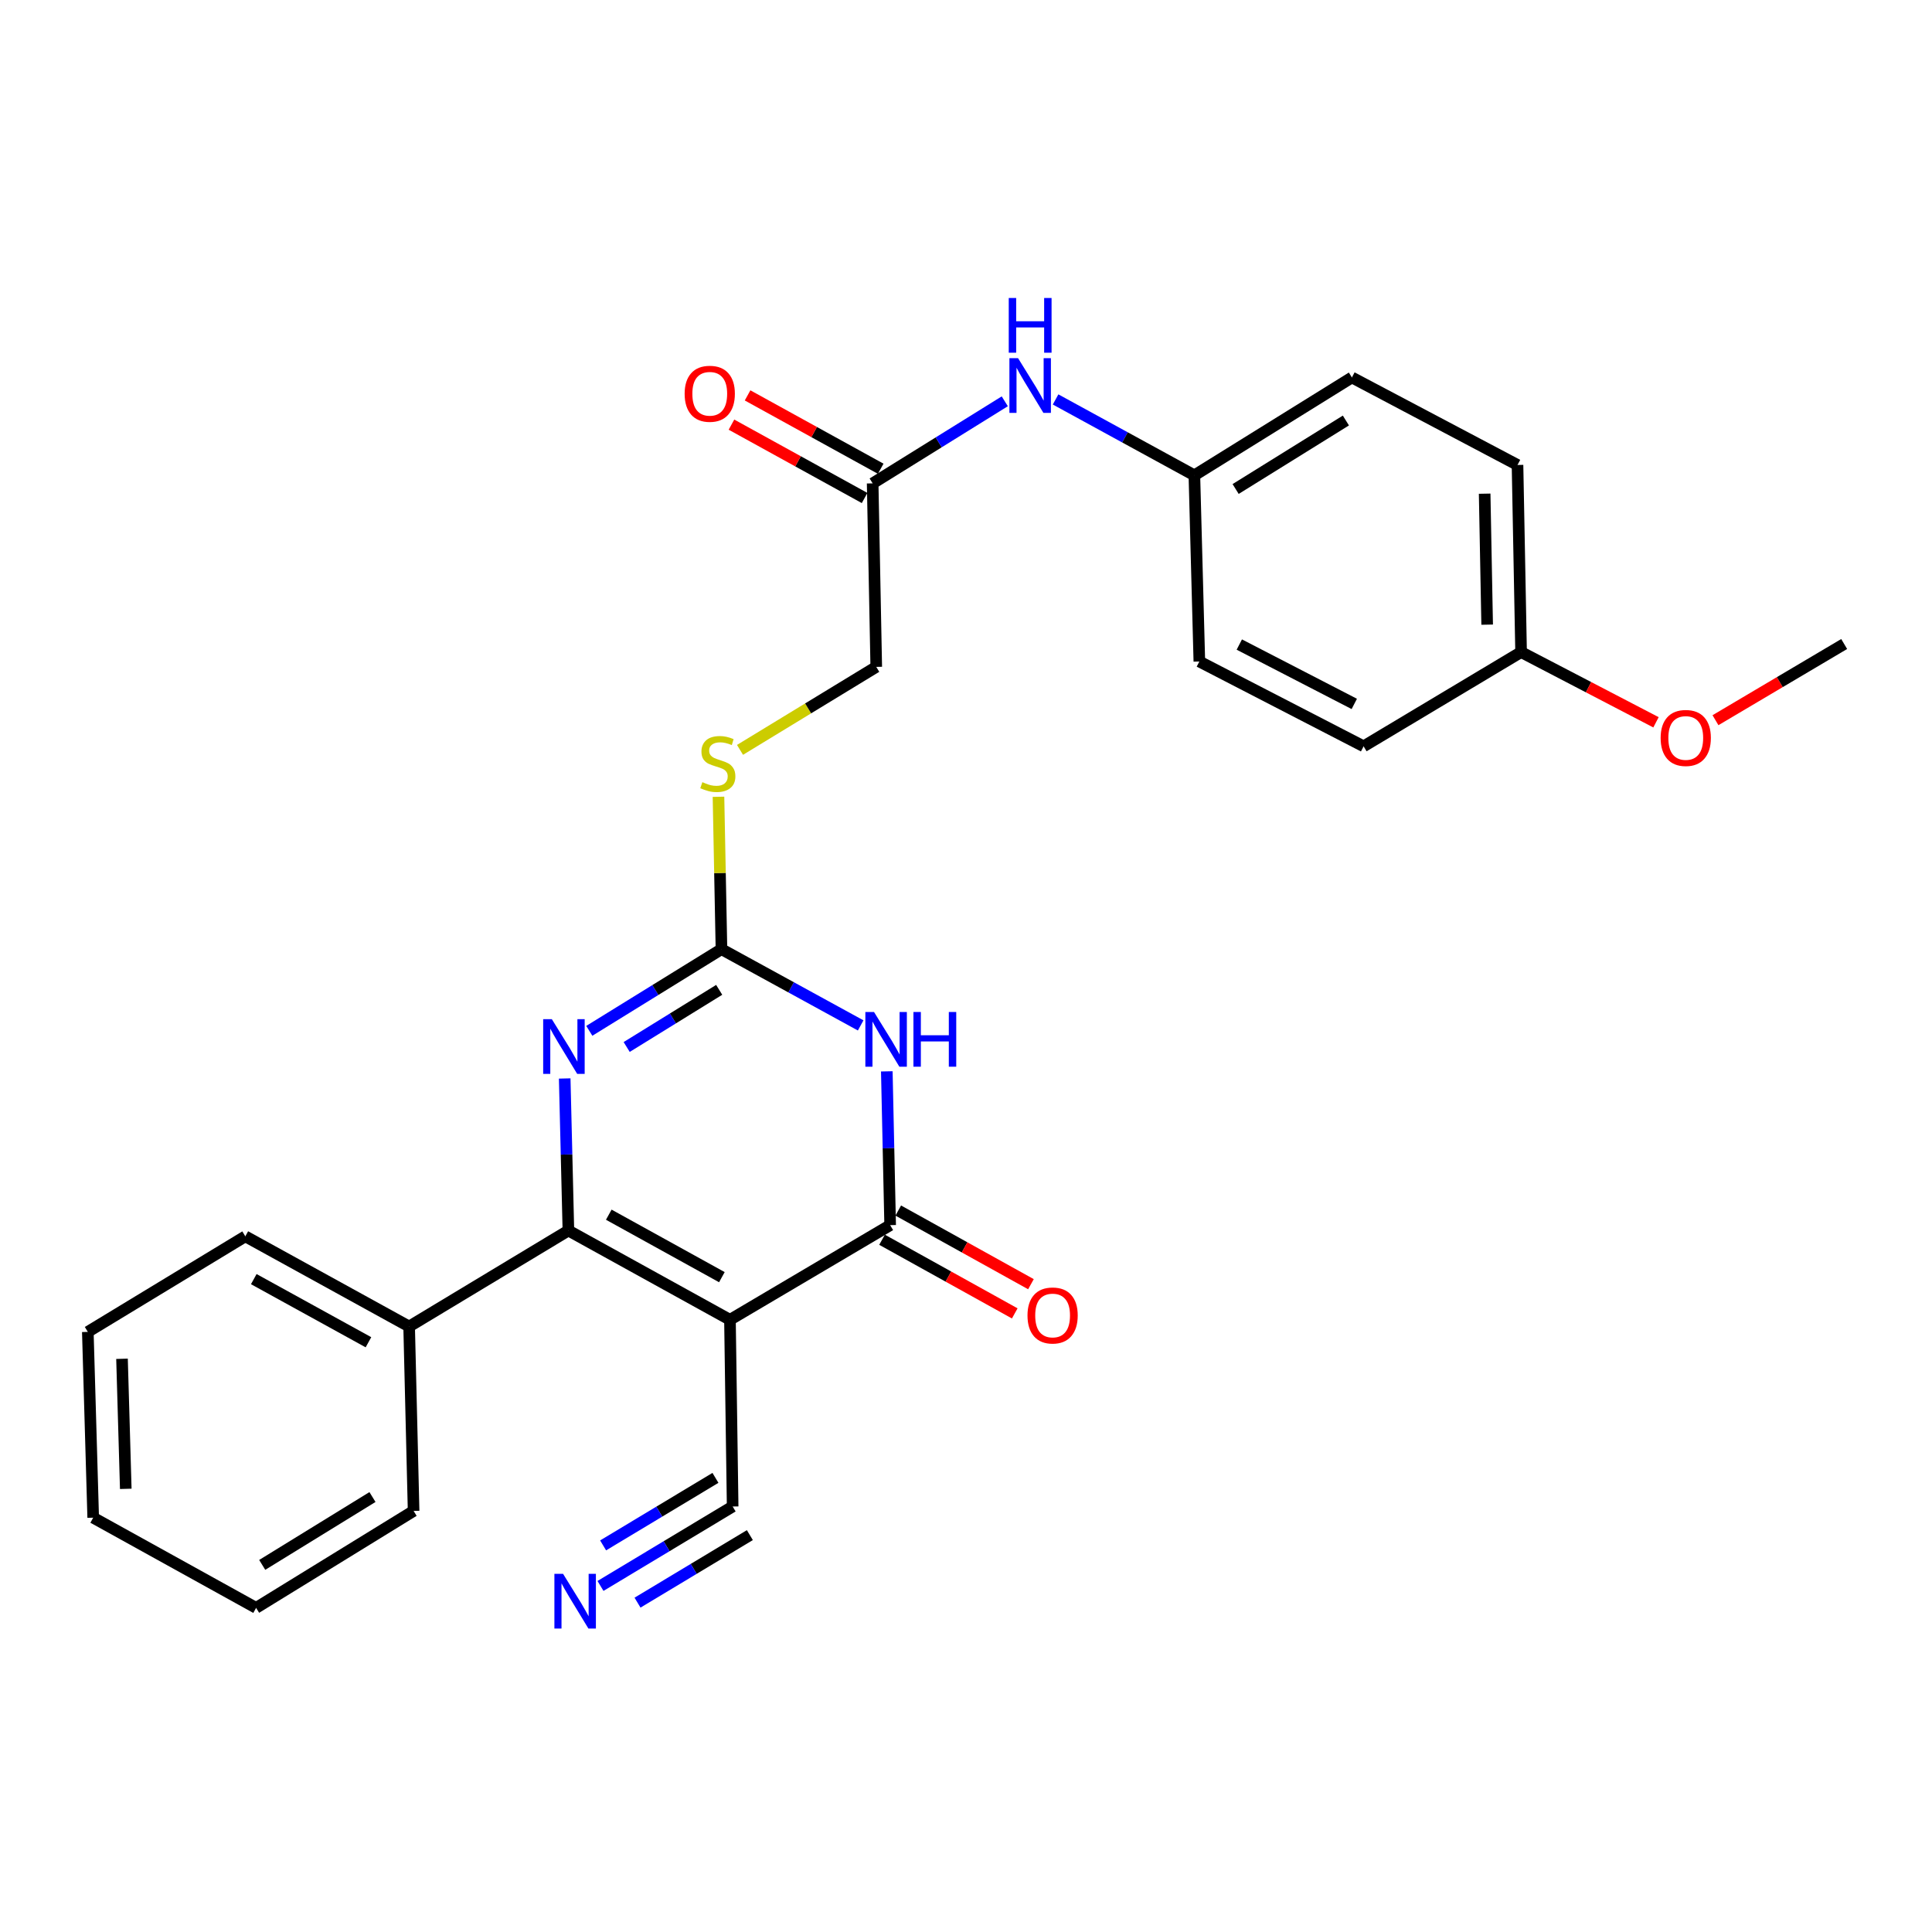 <?xml version='1.0' encoding='iso-8859-1'?>
<svg version='1.1' baseProfile='full'
              xmlns='http://www.w3.org/2000/svg'
                      xmlns:rdkit='http://www.rdkit.org/xml'
                      xmlns:xlink='http://www.w3.org/1999/xlink'
                  xml:space='preserve'
width='1000px' height='1000px' viewBox='0 0 1000 1000'>
<!-- END OF HEADER -->
<rect style='opacity:1.0;fill:#FFFFFF;stroke:none' width='1000' height='1000' x='0' y='0'> </rect>
<path class='bond-0' d='M 377.826,683.121 L 294.2,636.92' style='fill:none;fill-rule:evenodd;stroke:#000000;stroke-width:6px;stroke-linecap:butt;stroke-linejoin:miter;stroke-opacity:1' />
<path class='bond-0' d='M 373.642,661.061 L 315.103,628.719' style='fill:none;fill-rule:evenodd;stroke:#000000;stroke-width:6px;stroke-linecap:butt;stroke-linejoin:miter;stroke-opacity:1' />
<path class='bond-2' d='M 377.826,683.121 L 460.742,634.135' style='fill:none;fill-rule:evenodd;stroke:#000000;stroke-width:6px;stroke-linecap:butt;stroke-linejoin:miter;stroke-opacity:1' />
<path class='bond-5' d='M 377.826,683.121 L 379.219,779.76' style='fill:none;fill-rule:evenodd;stroke:#000000;stroke-width:6px;stroke-linecap:butt;stroke-linejoin:miter;stroke-opacity:1' />
<path class='bond-3' d='M 294.2,636.92 L 293.244,597.567' style='fill:none;fill-rule:evenodd;stroke:#000000;stroke-width:6px;stroke-linecap:butt;stroke-linejoin:miter;stroke-opacity:1' />
<path class='bond-3' d='M 293.244,597.567 L 292.288,558.215' style='fill:none;fill-rule:evenodd;stroke:#0000FF;stroke-width:6px;stroke-linecap:butt;stroke-linejoin:miter;stroke-opacity:1' />
<path class='bond-10' d='M 294.2,636.92 L 211.765,686.607' style='fill:none;fill-rule:evenodd;stroke:#000000;stroke-width:6px;stroke-linecap:butt;stroke-linejoin:miter;stroke-opacity:1' />
<path class='bond-1' d='M 459.009,554.531 L 459.875,594.333' style='fill:none;fill-rule:evenodd;stroke:#0000FF;stroke-width:6px;stroke-linecap:butt;stroke-linejoin:miter;stroke-opacity:1' />
<path class='bond-1' d='M 459.875,594.333 L 460.742,634.135' style='fill:none;fill-rule:evenodd;stroke:#000000;stroke-width:6px;stroke-linecap:butt;stroke-linejoin:miter;stroke-opacity:1' />
<path class='bond-4' d='M 445.479,530.754 L 409.453,511.024' style='fill:none;fill-rule:evenodd;stroke:#0000FF;stroke-width:6px;stroke-linecap:butt;stroke-linejoin:miter;stroke-opacity:1' />
<path class='bond-4' d='M 409.453,511.024 L 373.428,491.294' style='fill:none;fill-rule:evenodd;stroke:#000000;stroke-width:6px;stroke-linecap:butt;stroke-linejoin:miter;stroke-opacity:1' />
<path class='bond-9' d='M 456.547,641.692 L 490.888,660.753' style='fill:none;fill-rule:evenodd;stroke:#000000;stroke-width:6px;stroke-linecap:butt;stroke-linejoin:miter;stroke-opacity:1' />
<path class='bond-9' d='M 490.888,660.753 L 525.23,679.814' style='fill:none;fill-rule:evenodd;stroke:#FF0000;stroke-width:6px;stroke-linecap:butt;stroke-linejoin:miter;stroke-opacity:1' />
<path class='bond-9' d='M 464.936,626.578 L 499.277,645.639' style='fill:none;fill-rule:evenodd;stroke:#000000;stroke-width:6px;stroke-linecap:butt;stroke-linejoin:miter;stroke-opacity:1' />
<path class='bond-9' d='M 499.277,645.639 L 533.619,664.7' style='fill:none;fill-rule:evenodd;stroke:#FF0000;stroke-width:6px;stroke-linecap:butt;stroke-linejoin:miter;stroke-opacity:1' />
<path class='bond-27' d='M 305.022,533.558 L 339.225,512.426' style='fill:none;fill-rule:evenodd;stroke:#0000FF;stroke-width:6px;stroke-linecap:butt;stroke-linejoin:miter;stroke-opacity:1' />
<path class='bond-27' d='M 339.225,512.426 L 373.428,491.294' style='fill:none;fill-rule:evenodd;stroke:#000000;stroke-width:6px;stroke-linecap:butt;stroke-linejoin:miter;stroke-opacity:1' />
<path class='bond-27' d='M 324.369,541.924 L 348.311,527.132' style='fill:none;fill-rule:evenodd;stroke:#0000FF;stroke-width:6px;stroke-linecap:butt;stroke-linejoin:miter;stroke-opacity:1' />
<path class='bond-27' d='M 348.311,527.132 L 372.253,512.34' style='fill:none;fill-rule:evenodd;stroke:#000000;stroke-width:6px;stroke-linecap:butt;stroke-linejoin:miter;stroke-opacity:1' />
<path class='bond-8' d='M 373.428,491.294 L 372.656,451.853' style='fill:none;fill-rule:evenodd;stroke:#000000;stroke-width:6px;stroke-linecap:butt;stroke-linejoin:miter;stroke-opacity:1' />
<path class='bond-8' d='M 372.656,451.853 L 371.884,412.411' style='fill:none;fill-rule:evenodd;stroke:#CCCC00;stroke-width:6px;stroke-linecap:butt;stroke-linejoin:miter;stroke-opacity:1' />
<path class='bond-6' d='M 379.219,779.76 L 345.016,800.32' style='fill:none;fill-rule:evenodd;stroke:#000000;stroke-width:6px;stroke-linecap:butt;stroke-linejoin:miter;stroke-opacity:1' />
<path class='bond-6' d='M 345.016,800.32 L 310.814,820.88' style='fill:none;fill-rule:evenodd;stroke:#0000FF;stroke-width:6px;stroke-linecap:butt;stroke-linejoin:miter;stroke-opacity:1' />
<path class='bond-6' d='M 370.313,764.944 L 341.241,782.421' style='fill:none;fill-rule:evenodd;stroke:#000000;stroke-width:6px;stroke-linecap:butt;stroke-linejoin:miter;stroke-opacity:1' />
<path class='bond-6' d='M 341.241,782.421 L 312.169,799.897' style='fill:none;fill-rule:evenodd;stroke:#0000FF;stroke-width:6px;stroke-linecap:butt;stroke-linejoin:miter;stroke-opacity:1' />
<path class='bond-6' d='M 388.125,794.575 L 359.053,812.051' style='fill:none;fill-rule:evenodd;stroke:#000000;stroke-width:6px;stroke-linecap:butt;stroke-linejoin:miter;stroke-opacity:1' />
<path class='bond-6' d='M 359.053,812.051 L 329.981,829.527' style='fill:none;fill-rule:evenodd;stroke:#0000FF;stroke-width:6px;stroke-linecap:butt;stroke-linejoin:miter;stroke-opacity:1' />
<path class='bond-7' d='M 451.686,250.193 L 453.549,345.18' style='fill:none;fill-rule:evenodd;stroke:#000000;stroke-width:6px;stroke-linecap:butt;stroke-linejoin:miter;stroke-opacity:1' />
<path class='bond-11' d='M 451.686,250.193 L 485.877,228.954' style='fill:none;fill-rule:evenodd;stroke:#000000;stroke-width:6px;stroke-linecap:butt;stroke-linejoin:miter;stroke-opacity:1' />
<path class='bond-11' d='M 485.877,228.954 L 520.069,207.716' style='fill:none;fill-rule:evenodd;stroke:#0000FF;stroke-width:6px;stroke-linecap:butt;stroke-linejoin:miter;stroke-opacity:1' />
<path class='bond-12' d='M 455.857,242.623 L 421.401,223.637' style='fill:none;fill-rule:evenodd;stroke:#000000;stroke-width:6px;stroke-linecap:butt;stroke-linejoin:miter;stroke-opacity:1' />
<path class='bond-12' d='M 421.401,223.637 L 386.946,204.652' style='fill:none;fill-rule:evenodd;stroke:#FF0000;stroke-width:6px;stroke-linecap:butt;stroke-linejoin:miter;stroke-opacity:1' />
<path class='bond-12' d='M 447.514,257.763 L 413.059,238.777' style='fill:none;fill-rule:evenodd;stroke:#000000;stroke-width:6px;stroke-linecap:butt;stroke-linejoin:miter;stroke-opacity:1' />
<path class='bond-12' d='M 413.059,238.777 L 378.604,219.791' style='fill:none;fill-rule:evenodd;stroke:#FF0000;stroke-width:6px;stroke-linecap:butt;stroke-linejoin:miter;stroke-opacity:1' />
<path class='bond-13' d='M 383.026,388.134 L 418.287,366.657' style='fill:none;fill-rule:evenodd;stroke:#CCCC00;stroke-width:6px;stroke-linecap:butt;stroke-linejoin:miter;stroke-opacity:1' />
<path class='bond-13' d='M 418.287,366.657 L 453.549,345.18' style='fill:none;fill-rule:evenodd;stroke:#000000;stroke-width:6px;stroke-linecap:butt;stroke-linejoin:miter;stroke-opacity:1' />
<path class='bond-21' d='M 211.765,686.607 L 126.977,639.925' style='fill:none;fill-rule:evenodd;stroke:#000000;stroke-width:6px;stroke-linecap:butt;stroke-linejoin:miter;stroke-opacity:1' />
<path class='bond-21' d='M 190.71,694.748 L 131.358,662.07' style='fill:none;fill-rule:evenodd;stroke:#000000;stroke-width:6px;stroke-linecap:butt;stroke-linejoin:miter;stroke-opacity:1' />
<path class='bond-22' d='M 211.765,686.607 L 214.08,782.055' style='fill:none;fill-rule:evenodd;stroke:#000000;stroke-width:6px;stroke-linecap:butt;stroke-linejoin:miter;stroke-opacity:1' />
<path class='bond-14' d='M 546.37,206.75 L 582.289,226.388' style='fill:none;fill-rule:evenodd;stroke:#0000FF;stroke-width:6px;stroke-linecap:butt;stroke-linejoin:miter;stroke-opacity:1' />
<path class='bond-14' d='M 582.289,226.388 L 618.208,246.025' style='fill:none;fill-rule:evenodd;stroke:#000000;stroke-width:6px;stroke-linecap:butt;stroke-linejoin:miter;stroke-opacity:1' />
<path class='bond-16' d='M 618.208,246.025 L 620.781,342.395' style='fill:none;fill-rule:evenodd;stroke:#000000;stroke-width:6px;stroke-linecap:butt;stroke-linejoin:miter;stroke-opacity:1' />
<path class='bond-17' d='M 618.208,246.025 L 699.74,195.377' style='fill:none;fill-rule:evenodd;stroke:#000000;stroke-width:6px;stroke-linecap:butt;stroke-linejoin:miter;stroke-opacity:1' />
<path class='bond-17' d='M 639.559,253.111 L 696.632,217.658' style='fill:none;fill-rule:evenodd;stroke:#000000;stroke-width:6px;stroke-linecap:butt;stroke-linejoin:miter;stroke-opacity:1' />
<path class='bond-15' d='M 787.313,337.516 L 785.459,240.666' style='fill:none;fill-rule:evenodd;stroke:#000000;stroke-width:6px;stroke-linecap:butt;stroke-linejoin:miter;stroke-opacity:1' />
<path class='bond-15' d='M 769.752,323.319 L 768.455,255.525' style='fill:none;fill-rule:evenodd;stroke:#000000;stroke-width:6px;stroke-linecap:butt;stroke-linejoin:miter;stroke-opacity:1' />
<path class='bond-20' d='M 787.313,337.516 L 822.227,355.691' style='fill:none;fill-rule:evenodd;stroke:#000000;stroke-width:6px;stroke-linecap:butt;stroke-linejoin:miter;stroke-opacity:1' />
<path class='bond-20' d='M 822.227,355.691 L 857.14,373.866' style='fill:none;fill-rule:evenodd;stroke:#FF0000;stroke-width:6px;stroke-linecap:butt;stroke-linejoin:miter;stroke-opacity:1' />
<path class='bond-29' d='M 787.313,337.516 L 705.8,386.291' style='fill:none;fill-rule:evenodd;stroke:#000000;stroke-width:6px;stroke-linecap:butt;stroke-linejoin:miter;stroke-opacity:1' />
<path class='bond-19' d='M 620.781,342.395 L 705.8,386.291' style='fill:none;fill-rule:evenodd;stroke:#000000;stroke-width:6px;stroke-linecap:butt;stroke-linejoin:miter;stroke-opacity:1' />
<path class='bond-19' d='M 641.464,333.62 L 700.977,364.347' style='fill:none;fill-rule:evenodd;stroke:#000000;stroke-width:6px;stroke-linecap:butt;stroke-linejoin:miter;stroke-opacity:1' />
<path class='bond-18' d='M 699.74,195.377 L 785.459,240.666' style='fill:none;fill-rule:evenodd;stroke:#000000;stroke-width:6px;stroke-linecap:butt;stroke-linejoin:miter;stroke-opacity:1' />
<path class='bond-23' d='M 887.925,372.777 L 921.235,353.058' style='fill:none;fill-rule:evenodd;stroke:#FF0000;stroke-width:6px;stroke-linecap:butt;stroke-linejoin:miter;stroke-opacity:1' />
<path class='bond-23' d='M 921.235,353.058 L 954.545,333.339' style='fill:none;fill-rule:evenodd;stroke:#000000;stroke-width:6px;stroke-linecap:butt;stroke-linejoin:miter;stroke-opacity:1' />
<path class='bond-25' d='M 126.977,639.925 L 45.455,689.383' style='fill:none;fill-rule:evenodd;stroke:#000000;stroke-width:6px;stroke-linecap:butt;stroke-linejoin:miter;stroke-opacity:1' />
<path class='bond-24' d='M 214.08,782.055 L 132.557,832.232' style='fill:none;fill-rule:evenodd;stroke:#000000;stroke-width:6px;stroke-linecap:butt;stroke-linejoin:miter;stroke-opacity:1' />
<path class='bond-24' d='M 192.79,774.86 L 135.724,809.985' style='fill:none;fill-rule:evenodd;stroke:#000000;stroke-width:6px;stroke-linecap:butt;stroke-linejoin:miter;stroke-opacity:1' />
<path class='bond-26' d='M 132.557,832.232 L 48.239,785.55' style='fill:none;fill-rule:evenodd;stroke:#000000;stroke-width:6px;stroke-linecap:butt;stroke-linejoin:miter;stroke-opacity:1' />
<path class='bond-28' d='M 45.455,689.383 L 48.239,785.55' style='fill:none;fill-rule:evenodd;stroke:#000000;stroke-width:6px;stroke-linecap:butt;stroke-linejoin:miter;stroke-opacity:1' />
<path class='bond-28' d='M 63.151,703.307 L 65.1,770.625' style='fill:none;fill-rule:evenodd;stroke:#000000;stroke-width:6px;stroke-linecap:butt;stroke-linejoin:miter;stroke-opacity:1' />
<path  class='atom-2' d='M 452.388 523.807
L 461.668 538.807
Q 462.588 540.287, 464.068 542.967
Q 465.548 545.647, 465.628 545.807
L 465.628 523.807
L 469.388 523.807
L 469.388 552.127
L 465.508 552.127
L 455.548 535.727
Q 454.388 533.807, 453.148 531.607
Q 451.948 529.407, 451.588 528.727
L 451.588 552.127
L 447.908 552.127
L 447.908 523.807
L 452.388 523.807
' fill='#0000FF'/>
<path  class='atom-2' d='M 472.788 523.807
L 476.628 523.807
L 476.628 535.847
L 491.108 535.847
L 491.108 523.807
L 494.948 523.807
L 494.948 552.127
L 491.108 552.127
L 491.108 539.047
L 476.628 539.047
L 476.628 552.127
L 472.788 552.127
L 472.788 523.807
' fill='#0000FF'/>
<path  class='atom-4' d='M 285.626 527.514
L 294.906 542.514
Q 295.826 543.994, 297.306 546.674
Q 298.786 549.354, 298.866 549.514
L 298.866 527.514
L 302.626 527.514
L 302.626 555.834
L 298.746 555.834
L 288.786 539.434
Q 287.626 537.514, 286.386 535.314
Q 285.186 533.114, 284.826 532.434
L 284.826 555.834
L 281.146 555.834
L 281.146 527.514
L 285.626 527.514
' fill='#0000FF'/>
<path  class='atom-7' d='M 291.436 814.606
L 300.716 829.606
Q 301.636 831.086, 303.116 833.766
Q 304.596 836.446, 304.676 836.606
L 304.676 814.606
L 308.436 814.606
L 308.436 842.926
L 304.556 842.926
L 294.596 826.526
Q 293.436 824.606, 292.196 822.406
Q 290.996 820.206, 290.636 819.526
L 290.636 842.926
L 286.956 842.926
L 286.956 814.606
L 291.436 814.606
' fill='#0000FF'/>
<path  class='atom-9' d='M 363.546 404.847
Q 363.866 404.967, 365.186 405.527
Q 366.506 406.087, 367.946 406.447
Q 369.426 406.767, 370.866 406.767
Q 373.546 406.767, 375.106 405.487
Q 376.666 404.167, 376.666 401.887
Q 376.666 400.327, 375.866 399.367
Q 375.106 398.407, 373.906 397.887
Q 372.706 397.367, 370.706 396.767
Q 368.186 396.007, 366.666 395.287
Q 365.186 394.567, 364.106 393.047
Q 363.066 391.527, 363.066 388.967
Q 363.066 385.407, 365.466 383.207
Q 367.906 381.007, 372.706 381.007
Q 375.986 381.007, 379.706 382.567
L 378.786 385.647
Q 375.386 384.247, 372.826 384.247
Q 370.066 384.247, 368.546 385.407
Q 367.026 386.527, 367.066 388.487
Q 367.066 390.007, 367.826 390.927
Q 368.626 391.847, 369.746 392.367
Q 370.906 392.887, 372.826 393.487
Q 375.386 394.287, 376.906 395.087
Q 378.426 395.887, 379.506 397.527
Q 380.626 399.127, 380.626 401.887
Q 380.626 405.807, 377.986 407.927
Q 375.386 410.007, 371.026 410.007
Q 368.506 410.007, 366.586 409.447
Q 364.706 408.927, 362.466 408.007
L 363.546 404.847
' fill='#CCCC00'/>
<path  class='atom-10' d='M 531.828 680.887
Q 531.828 674.087, 535.188 670.287
Q 538.548 666.487, 544.828 666.487
Q 551.108 666.487, 554.468 670.287
Q 557.828 674.087, 557.828 680.887
Q 557.828 687.767, 554.428 691.687
Q 551.028 695.567, 544.828 695.567
Q 538.588 695.567, 535.188 691.687
Q 531.828 687.807, 531.828 680.887
M 544.828 692.367
Q 549.148 692.367, 551.468 689.487
Q 553.828 686.567, 553.828 680.887
Q 553.828 675.327, 551.468 672.527
Q 549.148 669.687, 544.828 669.687
Q 540.508 669.687, 538.148 672.487
Q 535.828 675.287, 535.828 680.887
Q 535.828 686.607, 538.148 689.487
Q 540.508 692.367, 544.828 692.367
' fill='#FF0000'/>
<path  class='atom-12' d='M 526.948 185.394
L 536.228 200.394
Q 537.148 201.874, 538.628 204.554
Q 540.108 207.234, 540.188 207.394
L 540.188 185.394
L 543.948 185.394
L 543.948 213.714
L 540.068 213.714
L 530.108 197.314
Q 528.948 195.394, 527.708 193.194
Q 526.508 190.994, 526.148 190.314
L 526.148 213.714
L 522.468 213.714
L 522.468 185.394
L 526.948 185.394
' fill='#0000FF'/>
<path  class='atom-12' d='M 522.128 154.242
L 525.968 154.242
L 525.968 166.282
L 540.448 166.282
L 540.448 154.242
L 544.288 154.242
L 544.288 182.562
L 540.448 182.562
L 540.448 169.482
L 525.968 169.482
L 525.968 182.562
L 522.128 182.562
L 522.128 154.242
' fill='#0000FF'/>
<path  class='atom-13' d='M 354.368 203.812
Q 354.368 197.012, 357.728 193.212
Q 361.088 189.412, 367.368 189.412
Q 373.648 189.412, 377.008 193.212
Q 380.368 197.012, 380.368 203.812
Q 380.368 210.692, 376.968 214.612
Q 373.568 218.492, 367.368 218.492
Q 361.128 218.492, 357.728 214.612
Q 354.368 210.732, 354.368 203.812
M 367.368 215.292
Q 371.688 215.292, 374.008 212.412
Q 376.368 209.492, 376.368 203.812
Q 376.368 198.252, 374.008 195.452
Q 371.688 192.612, 367.368 192.612
Q 363.048 192.612, 360.688 195.412
Q 358.368 198.212, 358.368 203.812
Q 358.368 209.532, 360.688 212.412
Q 363.048 215.292, 367.368 215.292
' fill='#FF0000'/>
<path  class='atom-21' d='M 859.543 381.964
Q 859.543 375.164, 862.903 371.364
Q 866.263 367.564, 872.543 367.564
Q 878.823 367.564, 882.183 371.364
Q 885.543 375.164, 885.543 381.964
Q 885.543 388.844, 882.143 392.764
Q 878.743 396.644, 872.543 396.644
Q 866.303 396.644, 862.903 392.764
Q 859.543 388.884, 859.543 381.964
M 872.543 393.444
Q 876.863 393.444, 879.183 390.564
Q 881.543 387.644, 881.543 381.964
Q 881.543 376.404, 879.183 373.604
Q 876.863 370.764, 872.543 370.764
Q 868.223 370.764, 865.863 373.564
Q 863.543 376.364, 863.543 381.964
Q 863.543 387.684, 865.863 390.564
Q 868.223 393.444, 872.543 393.444
' fill='#FF0000'/>
</svg>
